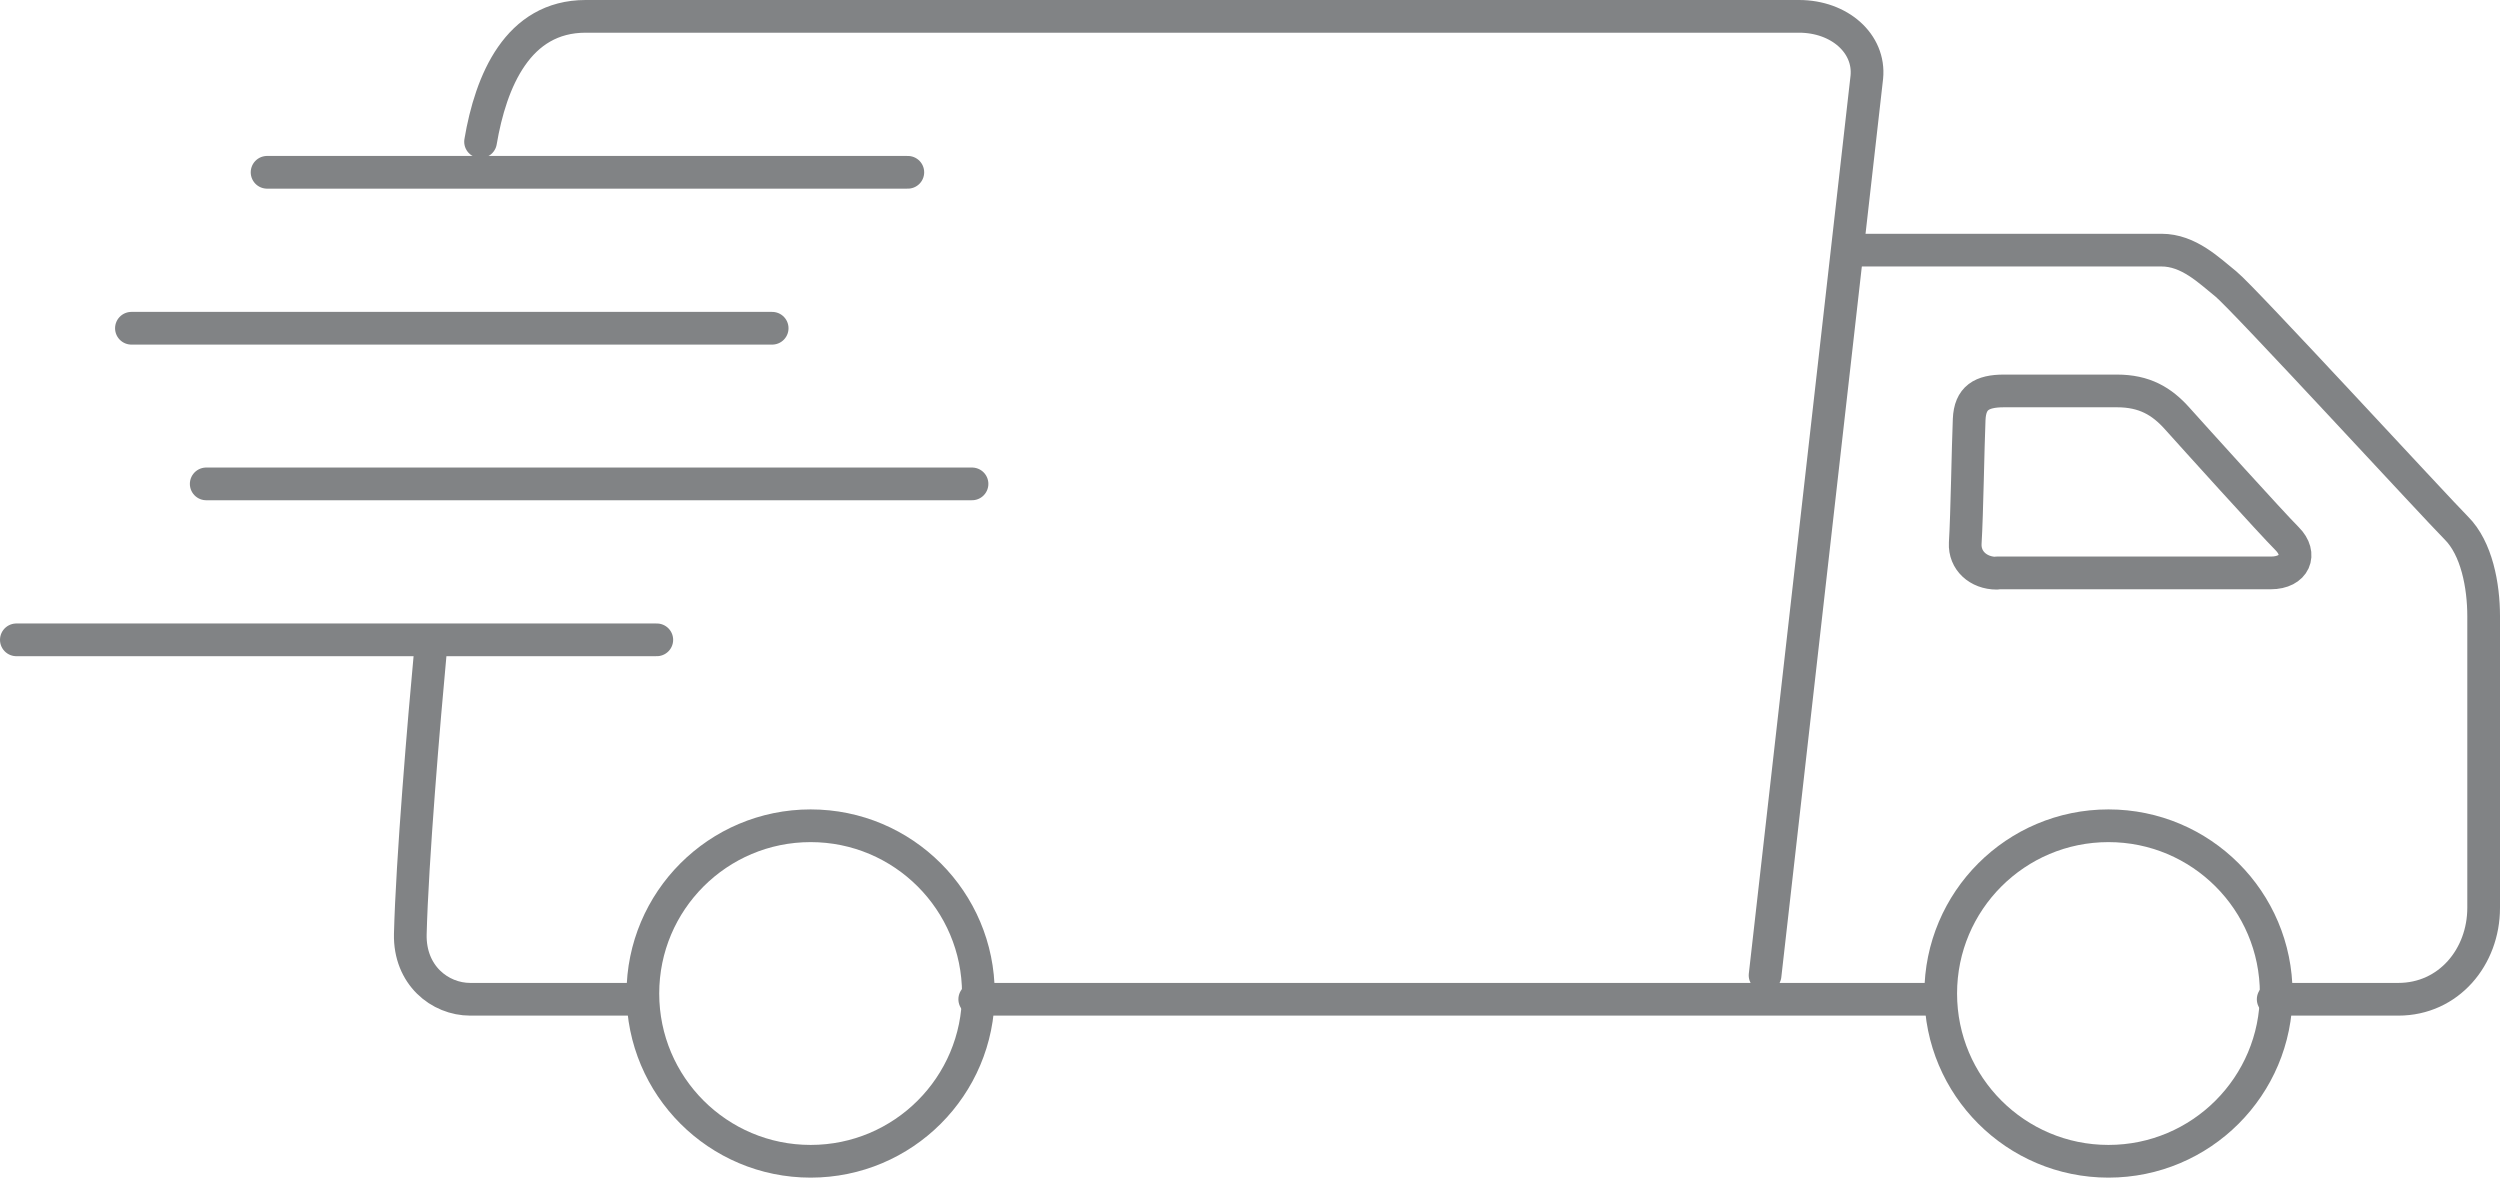 <svg viewBox="0 0 82.56 38.89" xmlns="http://www.w3.org/2000/svg" data-name="Layer 2" id="Layer_2">
  <defs>
    <style>
      .cls-1 {
        fill: none;
        stroke: #818385;
        stroke-linecap: round;
        stroke-linejoin: round;
        stroke-width: 1.08px;
      }
    </style>
  </defs>
  <g data-name="Layer 1" id="Layer_1-2">
    <g>
      <path d="M15.87,4.68c.34-2.01,1.23-4.14,3.47-4.14h40.07c1.34,0,2.35.9,2.24,2.01l-3.36,29.66" class="cls-1"></path>
      <path d="M21.05,33h-5.52c-1.01,0-2.01-.8-1.98-2.15.06-2.41.45-7.05.67-9.4" class="cls-1"></path>
      <path d="M63.99,33h-31.8" class="cls-1"></path>
      <path d="M61.31,8.26h10.07c.9,0,1.57.67,2.13,1.12s6.94,7.39,7.61,8.06c.67.67.9,1.9.9,2.91v9.63c0,1.62-1.15,3.02-2.82,3.02h-4.13" class="cls-1"></path>
      <circle r="5.54" cy="32.81" cx="26.77" class="cls-1"></circle>
      <circle r="5.54" cy="32.81" cx="69.63" class="cls-1"></circle>
      <path d="M65.94,18.92h9.05c.79,0,1.05-.62.54-1.13-.51-.51-3.12-3.4-3.63-3.97s-1.08-.91-1.99-.91h-3.73c-.74,0-1.12.23-1.15.94-.04.94-.07,3.1-.13,4.09-.03.57.43.99,1.04.99Z" class="cls-1"></path>
      <line y2="5.69" x2="29.98" y1="5.69" x1="8.82" class="cls-1"></line>
      <line y2="10.84" x2="25.5" y1="10.84" x1="4.34" class="cls-1"></line>
      <line y2="15.98" x2="32.1" y1="15.98" x1="6.81" class="cls-1"></line>
      <line y2="21.13" x2="21.69" y1="21.13" x1=".54" class="cls-1"></line>
    </g>
  </g>
</svg>